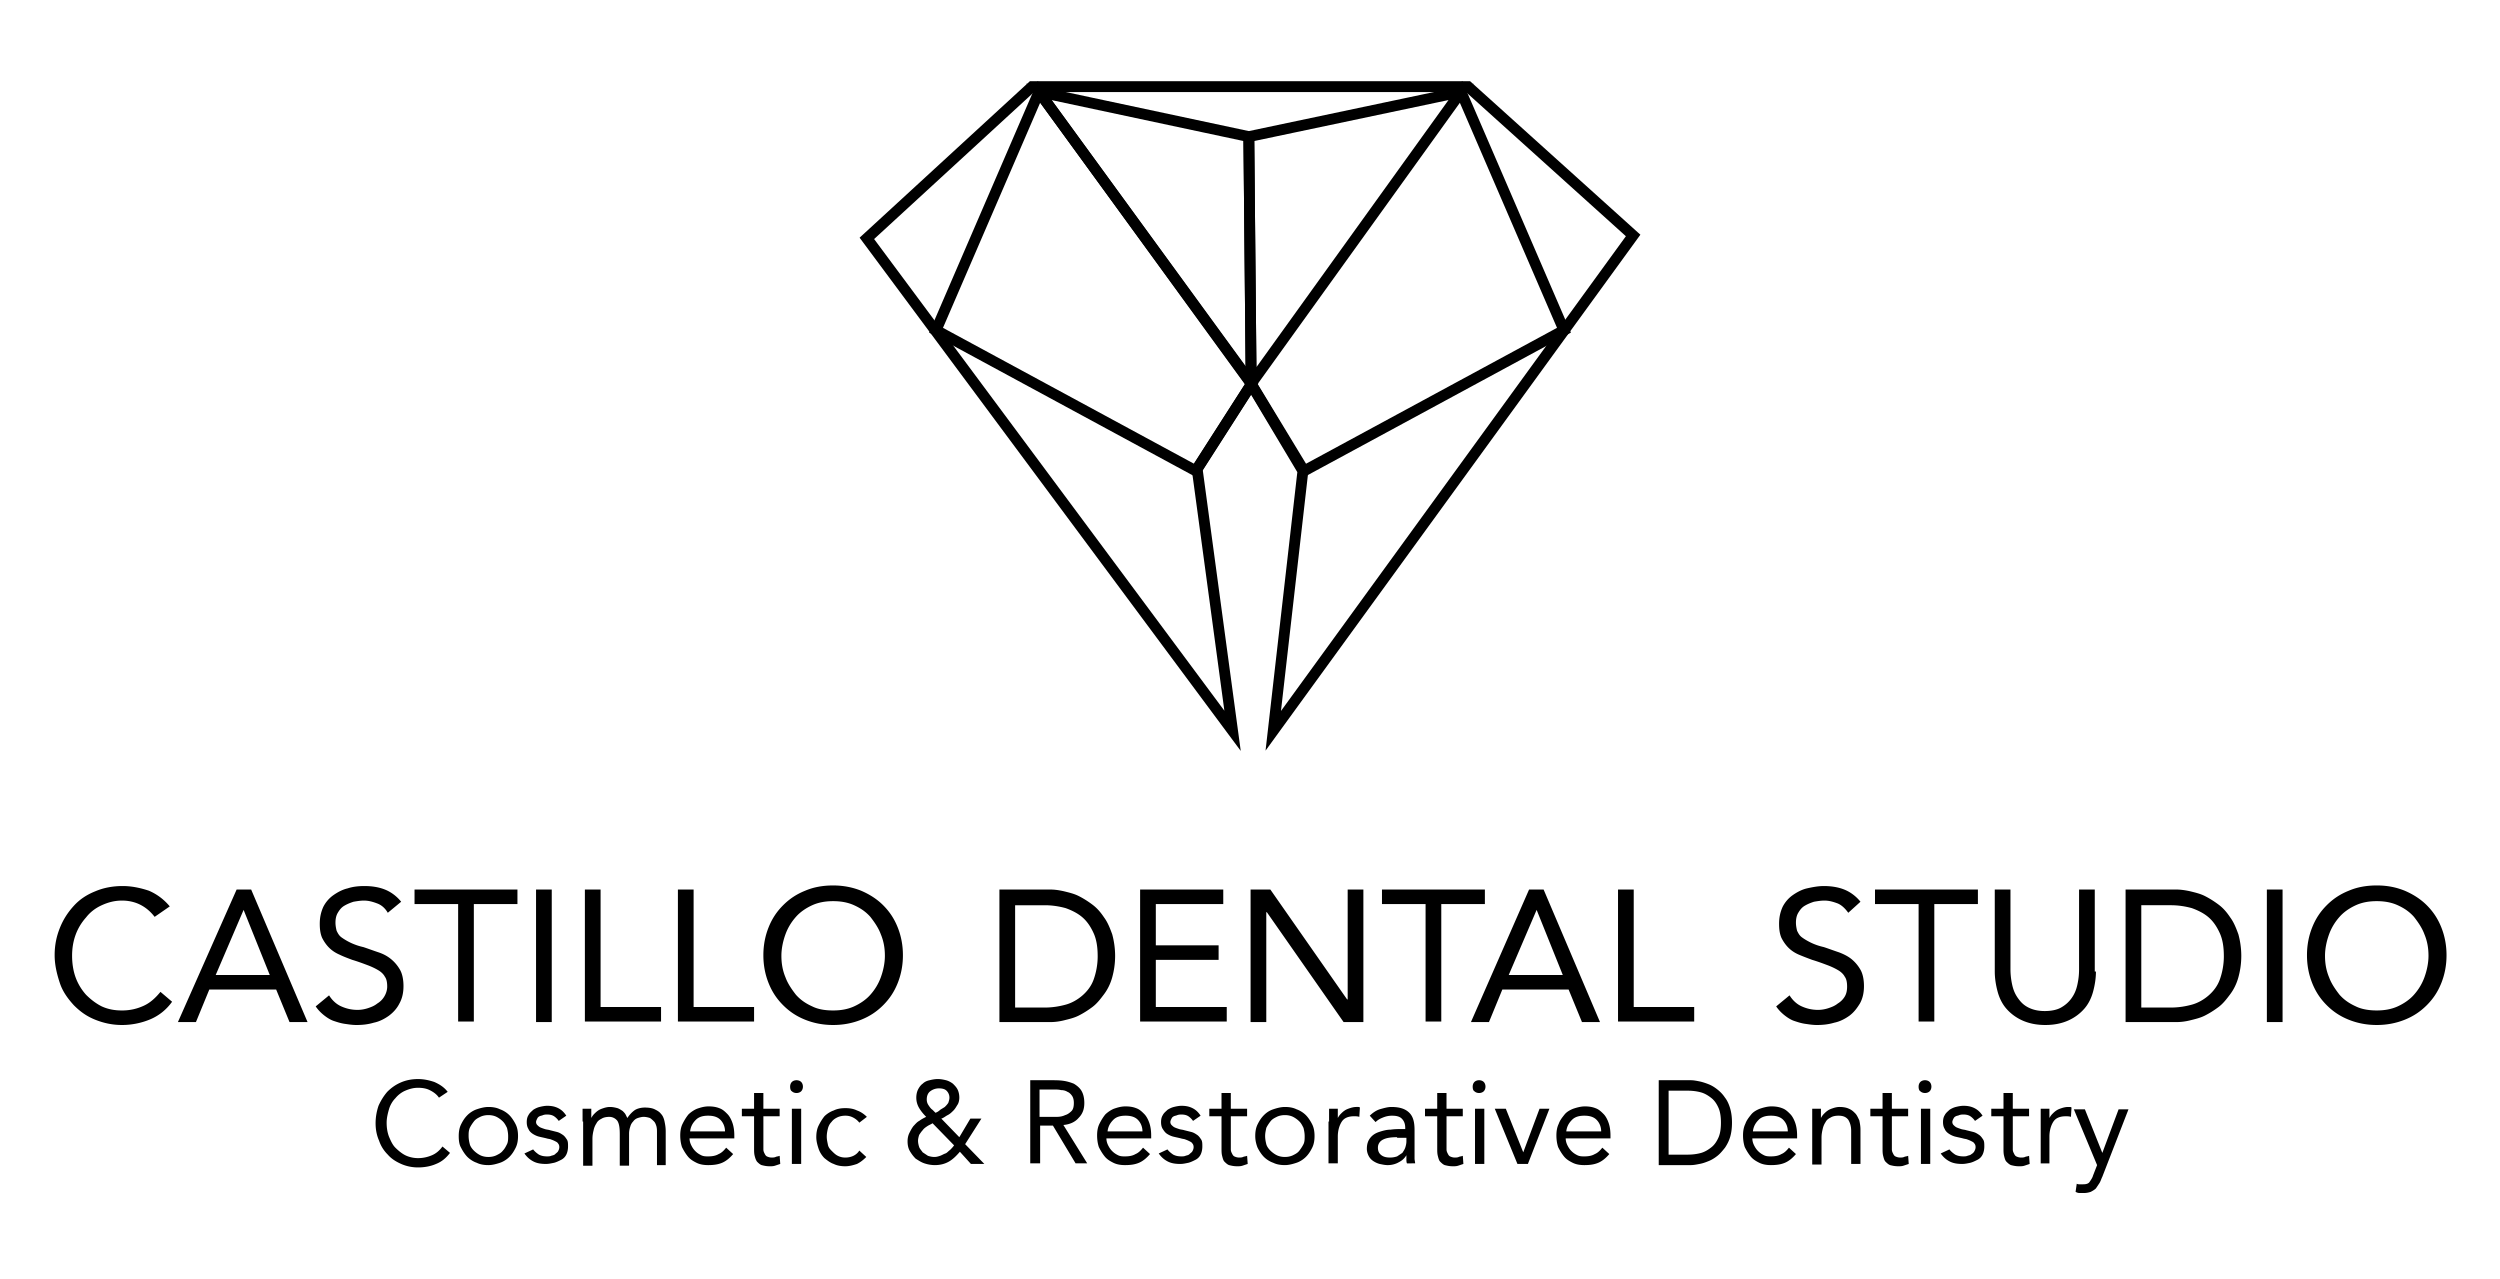 <svg version="1.1" id="Layer_1" xmlns="http://www.w3.org/2000/svg" x="0" y="0" viewBox="0 0 430 220" xml:space="preserve"><style>.st0{fill:none;stroke:#000;stroke-width:1.863;stroke-miterlimit:10}</style><path class="st0" d="M177.5 14.9L149.1 41l62.9 84.7-6.1-45.1 9.3-14.5 8.9 14.9-5.1 44.7 61.9-85.2-28.4-25.6z"/><path class="st0" d="M178.7 15.8L215.3 66l-9.6 15L161 56.8z"/><path class="st0" d="M251.3 15.8L215.2 66l9.1 15L269 56.8zM215.2 66l36.1-50.2-36.5 7.7z"/><path class="st0" d="M178.7 15.8l36.1 7.7.4 42.5z"/><path d="M26.6 157.7c-.7-.9-1.5-1.6-2.5-2.1s-2.1-.7-3.1-.7c-1.3 0-2.4.3-3.5.8s-2 1.2-2.7 2.1c-.8.9-1.4 1.9-1.8 3-.4 1.1-.6 2.3-.6 3.6 0 1.3.2 2.6.6 3.7.4 1.1 1 2.1 1.8 3 .8.8 1.7 1.5 2.7 2 1.1.5 2.2.7 3.5.7 1.4 0 2.6-.3 3.7-.8s2-1.3 2.9-2.4l2 1.7c-1 1.4-2.3 2.4-3.7 3-1.4.6-3.1 1-4.9 1-1.6 0-3.1-.3-4.6-.9s-2.6-1.4-3.7-2.5c-1-1.1-1.9-2.3-2.4-3.8s-.9-3.1-.9-4.8c0-1.7.3-3.2.9-4.7.6-1.5 1.4-2.7 2.4-3.8s2.2-1.9 3.7-2.5c1.4-.6 3-.9 4.7-.9 1.5 0 3 .3 4.5.8 1.4.6 2.6 1.5 3.6 2.7l-2.6 1.8zm14.1-4.7h2.5l9.7 22.8h-3.1l-2.3-5.6H36l-2.3 5.6h-3.1L40.7 153zm1.2 3.5l-4.8 11.2h9.3l-4.5-11.2zm24.8.5c-.4-.7-1-1.3-1.8-1.6s-1.5-.5-2.3-.5c-.6 0-1.2.1-1.8.2-.6.2-1.1.4-1.6.7-.5.3-.8.7-1.1 1.2-.3.5-.4 1.1-.4 1.7 0 .5.1 1 .2 1.4.2.4.4.8.8 1.1a10.217 10.217 0 0 0 3.8 1.7c.9.3 1.7.6 2.6.9s1.6.7 2.2 1.2c.6.5 1.1 1.1 1.5 1.8.4.7.6 1.7.6 2.8 0 1.1-.2 2.1-.7 3-.4.8-1 1.5-1.8 2.1-.7.5-1.6 1-2.6 1.2-1 .3-2 .4-3 .4-.7 0-1.3-.1-2-.2s-1.3-.3-1.9-.5c-.6-.2-1.2-.6-1.7-1s-1-.9-1.4-1.5l2.3-1.9c.5.8 1.2 1.5 2.1 1.9.9.4 1.8.6 2.8.6.6 0 1.2-.1 1.8-.3.6-.2 1.1-.4 1.6-.8.5-.3.9-.7 1.2-1.2.3-.5.5-1.1.5-1.7 0-.7-.1-1.3-.4-1.7-.2-.4-.6-.8-1.1-1.1-.5-.3-1.1-.6-1.9-.9s-1.6-.6-2.6-.9c-.8-.3-1.6-.6-2.2-.9-.7-.3-1.3-.7-1.8-1.2s-.9-1.1-1.2-1.7c-.3-.7-.4-1.5-.4-2.4 0-1.1.2-2 .6-2.9.4-.8 1-1.5 1.7-2s1.6-1 2.5-1.2c.9-.3 1.9-.4 2.9-.4 1.3 0 2.5.2 3.5.6s2 1.1 2.8 2.1l-2.3 1.9zm22.3-1.5h-7.5v20.2h-2.7v-20.2h-7.5V153H89v2.5zm3.2-2.5h2.7v22.8h-2.7V153zm8.4 0h2.7v20.2h10.4v2.5h-13.1V153zm16 0h2.7v20.2h10.4v2.5h-13.1V153zm26.7 23.3c-1.7 0-3.3-.3-4.8-.9s-2.7-1.4-3.8-2.5-1.9-2.3-2.5-3.8c-.6-1.5-.9-3.1-.9-4.8 0-1.7.3-3.3.9-4.8.6-1.5 1.4-2.7 2.5-3.8s2.3-1.9 3.8-2.5c1.4-.6 3-.9 4.8-.9 1.7 0 3.3.3 4.8.9 1.4.6 2.7 1.4 3.8 2.5s1.9 2.3 2.5 3.8c.6 1.5.9 3.1.9 4.8 0 1.7-.3 3.3-.9 4.8-.6 1.5-1.4 2.7-2.5 3.8s-2.3 1.9-3.8 2.5c-1.5.6-3.1.9-4.8.9zm0-2.5c1.3 0 2.5-.2 3.6-.7 1.1-.5 2.1-1.2 2.8-2 .8-.9 1.4-1.9 1.8-3 .4-1.1.7-2.4.7-3.7 0-1.3-.2-2.5-.7-3.7-.4-1.1-1.1-2.1-1.8-3-.8-.9-1.7-1.5-2.8-2-1.1-.5-2.3-.7-3.6-.7s-2.5.2-3.6.7c-1.1.5-2.1 1.2-2.8 2-.8.9-1.4 1.9-1.8 3-.4 1.1-.7 2.4-.7 3.7 0 1.3.2 2.5.7 3.7.4 1.1 1.1 2.1 1.8 3 .8.9 1.7 1.5 2.8 2 1 .5 2.2.7 3.6.7zm28.6-20.8h8.7c.8 0 1.5.1 2.4.3.8.2 1.7.4 2.5.8s1.6.9 2.4 1.5c.8.6 1.4 1.3 2 2.2.6.8 1 1.8 1.4 2.9.3 1.1.5 2.4.5 3.7 0 1.4-.2 2.6-.5 3.7s-.8 2.1-1.4 2.9-1.2 1.6-2 2.2c-.8.6-1.6 1.1-2.4 1.5-.8.4-1.7.6-2.5.8-.8.2-1.6.3-2.4.3h-8.7V153zm2.7 20.3h5.1c1.3 0 2.5-.2 3.6-.5s2.1-.9 2.9-1.6c.8-.7 1.5-1.6 1.9-2.7s.7-2.5.7-4c0-1.6-.2-2.9-.7-4-.5-1.1-1.1-2-1.9-2.7-.8-.7-1.8-1.2-2.9-1.6-1.1-.3-2.3-.5-3.6-.5h-5.1v17.6zm21.5-20.3h14.3v2.5h-11.6v7.1h10.8v2.5h-10.8v8.1H211v2.5h-14.9V153zm19 0h3.4l13.2 18.9h.1V153h2.7v22.8h-3.4l-13.2-18.9h-.1v18.9h-2.7V153zm40.3 2.5h-7.5v20.2h-2.7v-20.2h-7.5V153h17.7v2.5zm7.6-2.5h2.5l9.7 22.8h-3.1l-2.3-5.6h-11.4l-2.3 5.6H253l10-22.8zm1.3 3.5l-4.8 11.2h9.3l-4.5-11.2zm14-3.5h2.7v20.2h10.4v2.5h-13.1V153zm39.6 4c-.5-.7-1.1-1.3-1.8-1.6-.8-.3-1.5-.5-2.3-.5-.6 0-1.2.1-1.8.2-.6.2-1.1.4-1.6.7-.5.3-.8.7-1.1 1.2-.3.5-.4 1.1-.4 1.7 0 .5.1 1 .2 1.4.2.4.4.8.8 1.1s.9.6 1.5.9c.6.3 1.4.6 2.3.8.9.3 1.7.6 2.6.9.8.3 1.6.7 2.2 1.2.6.5 1.1 1.1 1.5 1.8.4.7.6 1.7.6 2.8 0 1.1-.2 2.1-.7 3-.5.8-1 1.5-1.8 2.1-.7.5-1.6 1-2.6 1.2-1 .3-2 .4-3 .4-.7 0-1.3-.1-2-.2s-1.3-.3-1.9-.5c-.6-.2-1.2-.6-1.7-1s-1-.9-1.4-1.5l2.3-1.9c.5.8 1.2 1.5 2.1 1.9.9.4 1.8.6 2.8.6.6 0 1.2-.1 1.8-.3.6-.2 1.1-.4 1.6-.8.5-.3.9-.7 1.2-1.2.3-.5.4-1.1.4-1.7 0-.7-.1-1.3-.4-1.7-.2-.4-.6-.8-1.1-1.1-.5-.3-1.1-.6-1.9-.9-.8-.3-1.6-.6-2.6-.9-.8-.3-1.6-.6-2.3-.9s-1.3-.7-1.8-1.2-.9-1.1-1.2-1.7c-.3-.7-.4-1.5-.4-2.4 0-1.1.2-2 .6-2.9.4-.8 1-1.5 1.7-2s1.6-1 2.5-1.2 1.9-.4 2.9-.4c1.3 0 2.5.2 3.5.6s2 1.1 2.8 2.1l-2.1 1.9zm22.3-1.5h-7.5v20.2H330v-20.2h-7.5V153h17.7v2.5zm20.3 11.6c0 1.2-.2 2.4-.5 3.5s-.8 2.1-1.5 2.9-1.6 1.5-2.7 2-2.4.8-4 .8-2.9-.3-4-.8-2-1.2-2.7-2-1.2-1.8-1.5-2.9-.5-2.3-.5-3.5V153h2.7v13.7c0 .9.1 1.8.3 2.7.2.9.5 1.6 1 2.3s1 1.2 1.8 1.6 1.7.6 2.8.6 2.1-.2 2.8-.6 1.3-.9 1.8-1.6.8-1.4 1-2.3c.2-.9.3-1.7.3-2.7V153h2.7v14.1zm5.1-14.1h8.7c.7 0 1.5.1 2.4.3.8.2 1.7.4 2.5.8s1.6.9 2.4 1.5c.8.6 1.4 1.3 2 2.2.6.8 1 1.8 1.4 2.9.3 1.1.5 2.4.5 3.7 0 1.4-.2 2.6-.5 3.7s-.8 2.1-1.4 2.9c-.6.8-1.2 1.6-2 2.2-.8.6-1.6 1.1-2.4 1.5s-1.7.6-2.5.8c-.8.2-1.6.3-2.4.3h-8.7V153zm2.7 20.3h5.1c1.3 0 2.5-.2 3.6-.5s2.1-.9 2.9-1.6c.8-.7 1.5-1.6 1.9-2.7s.7-2.5.7-4c0-1.6-.2-2.9-.7-4-.5-1.1-1.1-2-1.9-2.7-.8-.7-1.8-1.2-2.9-1.6-1.1-.3-2.3-.5-3.6-.5h-5.1v17.6zm21.6-20.3h2.7v22.8h-2.7V153zm18.9 23.3c-1.7 0-3.3-.3-4.8-.9s-2.7-1.4-3.8-2.5-1.9-2.3-2.5-3.8c-.6-1.5-.9-3.1-.9-4.8 0-1.7.3-3.3.9-4.8.6-1.5 1.4-2.7 2.5-3.8s2.3-1.9 3.8-2.5c1.4-.6 3-.9 4.8-.9s3.3.3 4.8.9c1.4.6 2.7 1.4 3.8 2.5s1.9 2.3 2.5 3.8c.6 1.5.9 3.1.9 4.8 0 1.7-.3 3.3-.9 4.8-.6 1.5-1.4 2.7-2.5 3.8s-2.3 1.9-3.8 2.5-3.1.9-4.8.9zm0-2.5c1.3 0 2.5-.2 3.6-.7 1.1-.5 2.1-1.2 2.8-2 .8-.9 1.4-1.9 1.8-3 .4-1.1.7-2.4.7-3.7 0-1.3-.2-2.5-.7-3.7-.4-1.1-1.1-2.1-1.8-3-.8-.9-1.7-1.5-2.8-2s-2.3-.7-3.6-.7-2.5.2-3.6.7-2.1 1.2-2.8 2c-.8.9-1.4 1.9-1.8 3-.4 1.1-.7 2.4-.7 3.7 0 1.3.2 2.5.7 3.7.4 1.1 1.1 2.1 1.8 3 .8.9 1.7 1.5 2.8 2 1 .5 2.3.7 3.6.7zm-333.3 15c-.4-.6-1-1-1.6-1.3s-1.3-.4-2-.4c-.8 0-1.5.2-2.2.5-.7.3-1.3.8-1.7 1.3-.5.5-.9 1.2-1.1 1.9s-.4 1.5-.4 2.3c0 .8.1 1.6.4 2.4.3.7.6 1.4 1.1 1.9.5.5 1.1 1 1.7 1.3s1.4.5 2.2.5c.9 0 1.7-.2 2.4-.5s1.3-.8 1.8-1.5l1.3 1.1c-.7.9-1.4 1.5-2.4 1.9-.9.4-2 .6-3.1.6-1 0-2-.2-2.9-.6-.9-.4-1.7-.9-2.3-1.6-.7-.7-1.2-1.5-1.5-2.4-.4-.9-.6-1.9-.6-3s.2-2.1.5-3c.4-.9.9-1.7 1.5-2.4.7-.7 1.4-1.2 2.3-1.6.9-.4 1.9-.6 3-.6 1 0 1.9.2 2.8.5.9.4 1.7.9 2.3 1.7l-1.5 1zm3.4 6.6c0-.7.1-1.4.4-2 .3-.6.6-1.1 1.1-1.6.4-.4 1-.8 1.6-1 .6-.2 1.3-.4 2-.4s1.4.1 2 .4c.6.2 1.2.6 1.6 1 .4.4.8 1 1.1 1.6s.4 1.3.4 2-.1 1.4-.4 2-.6 1.1-1.1 1.6c-.4.4-1 .8-1.6 1-.6.2-1.3.4-2 .4s-1.4-.1-2-.4c-.6-.2-1.2-.6-1.6-1-.4-.4-.8-1-1.1-1.6-.3-.5-.4-1.2-.4-2zm1.7 0c0 .5.1 1 .2 1.4s.4.8.7 1.1.7.6 1.1.8c.4.2.9.3 1.4.3.5 0 1-.1 1.4-.3s.8-.4 1.1-.8c.3-.3.5-.7.7-1.1s.2-.9.2-1.4c0-.5-.1-1-.2-1.4-.2-.4-.4-.8-.7-1.1-.3-.3-.7-.6-1.1-.8-.4-.2-.9-.3-1.4-.3-.5 0-1 .1-1.4.3-.4.2-.8.4-1.1.8s-.5.7-.7 1.1c-.2.5-.2.9-.2 1.4zm11.1 2.3c.3.4.7.7 1 .9.4.2.8.3 1.4.3.2 0 .5 0 .7-.1.3-.1.5-.1.7-.3s.4-.3.5-.5c.1-.2.2-.4.2-.7 0-.3-.1-.5-.2-.6-.1-.2-.3-.3-.5-.4-.2-.1-.4-.2-.7-.3-.2-.1-.5-.1-.8-.2-.4-.1-.9-.2-1.3-.3s-.8-.3-1.1-.5c-.3-.2-.6-.5-.7-.8-.2-.3-.3-.7-.3-1.2s.1-.9.3-1.2c.2-.4.5-.6.8-.9.3-.2.7-.4 1.1-.5.4-.1.9-.2 1.3-.2.7 0 1.3.1 1.9.4.6.3 1 .7 1.4 1.3l-1.3.9c-.2-.3-.5-.6-.8-.8-.3-.2-.7-.3-1.2-.3-.2 0-.4 0-.7.1-.2.1-.4.1-.6.2-.2.1-.3.2-.4.4-.1.2-.2.4-.2.6 0 .2.1.4.2.5.1.1.3.3.5.4s.5.2.8.3c.3.1.6.1.9.2l1.2.3c.4.1.7.3 1 .5.3.2.5.5.7.8s.2.7.2 1.2-.1 1-.3 1.4c-.2.4-.5.7-.9.9-.4.2-.8.4-1.2.5-.5.1-.9.2-1.4.2-.8 0-1.5-.1-2.1-.4-.6-.3-1.1-.7-1.6-1.4l1.5-.7zm8.5-4.8v-2.2h1.5v1.6c.1-.2.3-.5.5-.7.2-.2.4-.4.7-.6.3-.2.6-.3.9-.4.3-.1.7-.2 1.1-.2.5 0 .9.1 1.3.2.3.1.6.3.9.5.2.2.4.4.5.6l.3.6c.4-.6.8-1 1.2-1.3s1.1-.5 1.8-.5 1.3.1 1.7.3.8.4 1.1.8c.3.3.5.8.6 1.3.1.5.2 1 .2 1.7v5.8H113v-5.7c0-.3 0-.6-.1-1-.1-.3-.2-.6-.4-.8-.2-.2-.4-.4-.7-.6-.3-.1-.7-.2-1.1-.2-.3 0-.7.1-1 .2s-.6.3-.8.6c-.2.2-.4.5-.5.9-.1.3-.2.7-.2 1.2v5.5h-1.6v-5.4c0-1.1-.1-1.8-.4-2.3-.3-.4-.8-.7-1.4-.7-.5 0-1 .1-1.3.3-.4.2-.7.4-.9.8-.2.3-.4.7-.5 1.2-.1.4-.2.9-.2 1.5v4.6h-1.6v-7.6zm25.9 5.6c-.6.7-1.2 1.2-1.9 1.5-.7.3-1.5.4-2.4.4-.7 0-1.4-.1-2-.4-.6-.3-1.1-.6-1.5-1.1s-.7-1-1-1.6c-.2-.6-.3-1.3-.3-2s.1-1.4.4-2 .6-1.1 1-1.6c.4-.4 1-.8 1.5-1 .6-.2 1.2-.4 2-.4.7 0 1.3.1 1.8.3.6.2 1 .6 1.4 1 .4.4.7 1 .9 1.6.2.6.3 1.3.3 2.1v.5h-7.7c0 .4.1.8.3 1.2.2.4.4.7.7 1 .3.3.6.5 1 .7.4.2.8.2 1.2.2.7 0 1.3-.1 1.8-.4.5-.2.9-.6 1.3-1.1l1.2 1.1zm-1.4-3.9c0-.8-.3-1.5-.8-2s-1.2-.7-2.1-.7-1.6.2-2.1.7c-.5.5-.9 1.1-1 2h6zm9.4-2.6h-2.8v5.7c0 .3.1.5.2.7.1.2.2.4.4.5.2.1.5.2.8.2.2 0 .5 0 .7-.1.2-.1.5-.1.7-.2l.1 1.4-.9.3c-.3.1-.6.1-.9.1-.6 0-1-.1-1.4-.2-.3-.1-.6-.4-.8-.6-.2-.3-.3-.6-.4-1-.1-.4-.1-.8-.1-1.3V192h-2.1v-1.3h2.1V188h1.6v2.7h2.8v1.3zm1.8-5.1c0-.3.1-.6.3-.8.2-.2.5-.3.8-.3s.6.1.8.3c.2.2.3.5.3.8 0 .3-.1.6-.3.8-.2.2-.5.3-.8.3-.3 0-.6-.1-.8-.3-.2-.1-.3-.4-.3-.8zm.3 3.8h1.6v9.5h-1.6v-9.5zm11.6 2.4c-.3-.4-.7-.7-1.1-.9-.4-.2-.8-.3-1.3-.3s-1 .1-1.4.3c-.4.2-.7.4-1 .8-.3.3-.5.7-.6 1.1-.1.4-.2.9-.2 1.4s.1.9.2 1.4.4.8.7 1.1c.3.3.6.6 1 .8s.8.3 1.3.3c1 0 1.9-.4 2.4-1.2l1.2 1.1c-.5.5-1 .9-1.6 1.2-.6.2-1.3.4-2 .4s-1.4-.1-2-.4c-.6-.2-1.1-.6-1.6-1-.4-.4-.8-1-1-1.6-.2-.6-.4-1.3-.4-2s.1-1.4.4-2 .6-1.1 1-1.6c.4-.4 1-.8 1.6-1 .6-.3 1.3-.4 2-.4s1.4.1 2 .4c.6.2 1.2.6 1.7 1.1l-1.3 1zm17.3 5c-.6.7-1.2 1.3-1.9 1.7-.7.4-1.5.6-2.4.6-.6 0-1.2-.1-1.8-.3s-1-.5-1.5-.8c-.4-.4-.7-.8-1-1.3-.3-.5-.4-1.1-.4-1.7 0-.5.1-1 .3-1.4s.4-.8.7-1.2c.3-.3.6-.7 1-.9.4-.3.8-.5 1.2-.7-.5-.5-.9-1-1.2-1.5-.3-.5-.5-1.1-.5-1.8 0-.5.1-1 .3-1.4s.5-.8.8-1c.3-.3.7-.5 1.2-.6.4-.1.9-.2 1.4-.2.5 0 1 .1 1.4.2.4.1.8.3 1.2.6.3.3.6.6.8 1 .2.4.3.9.3 1.4 0 .4-.1.9-.3 1.2s-.4.7-.7 1c-.3.3-.6.6-1 .8-.4.2-.7.5-1.1.6l3.1 3.2 1.9-3.2h1.9l-2.8 4.4 3.3 3.4H167l-1.9-2.1zm-4.7-4.9c-.3.2-.6.3-.9.5-.3.2-.6.4-.8.7-.2.2-.4.5-.6.8-.1.3-.2.7-.2 1 0 .4.1.8.2 1.1.1.3.4.6.6.9l.9.6c.3.1.7.2 1.1.2.4 0 .7-.1 1-.2s.6-.3.9-.4.5-.4.8-.6c.2-.2.5-.5.7-.8l-3.7-3.8zm.5-1.8c.3-.1.6-.3.8-.5.3-.2.5-.3.8-.5.2-.2.4-.4.6-.7.1-.3.2-.6.2-.9 0-.5-.2-.9-.5-1.2s-.8-.4-1.3-.4c-.6 0-1.1.2-1.5.5s-.6.8-.6 1.4c0 .4.1.7.3 1 .2.3.4.6.7.8l.5.5zm16.2-5.6h3.7c.7 0 1.4 0 2.1.1.7.1 1.3.3 1.8.5.5.3 1 .7 1.3 1.2.3.5.5 1.2.5 2.1 0 1.1-.3 1.9-1 2.6-.6.7-1.5 1.1-2.6 1.2l4.1 6.6h-2l-3.9-6.5h-2.2v6.5h-1.7v-14.3zm1.7 6.3h3c.5 0 1-.1 1.4-.3.4-.1.8-.4 1.1-.7.3-.3.4-.8.4-1.4 0-.5-.1-.9-.3-1.2-.2-.3-.5-.6-.8-.7-.3-.2-.7-.3-1.1-.3-.4-.1-.8-.1-1.3-.1h-2.4v4.7zm19 6.4c-.6.7-1.2 1.2-1.9 1.5-.7.3-1.5.4-2.4.4-.7 0-1.4-.1-2-.4-.6-.3-1.1-.6-1.5-1.1s-.7-1-1-1.6c-.2-.6-.3-1.3-.3-2s.1-1.4.4-2 .6-1.1 1-1.6c.4-.4 1-.8 1.5-1 .6-.2 1.2-.4 2-.4.7 0 1.3.1 1.8.3.6.2 1 .6 1.4 1 .4.4.7 1 .9 1.6.2.6.3 1.3.3 2.1v.5h-7.7c0 .4.1.8.3 1.2.2.4.4.7.7 1 .3.3.6.5 1 .7.4.2.8.2 1.2.2.7 0 1.3-.1 1.8-.4.5-.2.9-.6 1.3-1.1l1.2 1.1zm-1.3-3.9c0-.8-.3-1.5-.8-2s-1.2-.7-2.1-.7-1.6.2-2.1.7c-.5.5-.9 1.1-1 2h6zm4.3 3.1c.3.4.7.7 1 .9.4.2.8.3 1.4.3.2 0 .5 0 .7-.1.3-.1.5-.1.7-.3s.4-.3.5-.5c.1-.2.2-.4.2-.7 0-.3-.1-.5-.2-.6-.1-.2-.3-.3-.5-.4-.2-.1-.4-.2-.7-.3-.2-.1-.5-.1-.8-.2-.4-.1-.9-.2-1.3-.3-.4-.1-.8-.3-1.1-.5-.3-.2-.5-.5-.7-.8-.2-.3-.3-.7-.3-1.2s.1-.9.3-1.2c.2-.4.5-.6.8-.9.3-.2.7-.4 1.1-.5.4-.1.9-.2 1.3-.2.7 0 1.3.1 1.9.4.6.3 1 .7 1.4 1.3l-1.3.9c-.2-.3-.5-.6-.8-.8-.3-.2-.7-.3-1.2-.3-.2 0-.4 0-.7.1-.2.1-.4.1-.6.2s-.3.2-.4.4c-.1.2-.2.4-.2.6 0 .2.1.4.2.5s.3.3.5.4c.2.1.5.2.8.3.3.1.6.1.9.2l1.2.3c.4.1.7.3 1 .5.3.2.5.5.7.8.2.3.2.7.2 1.2s-.1 1-.3 1.4c-.2.4-.5.7-.9.9-.4.2-.8.4-1.2.5-.5.1-.9.2-1.4.2-.8 0-1.5-.1-2.1-.4-.6-.3-1.1-.7-1.6-1.4l1.5-.7zm13.7-5.7h-2.8v5.7c0 .3.1.5.2.7.1.2.2.4.4.5.2.1.5.2.8.2.2 0 .5 0 .7-.1.2-.1.5-.1.7-.2l.1 1.4-.9.3c-.3.1-.6.1-.9.1-.6 0-1-.1-1.4-.2-.3-.1-.6-.4-.8-.6s-.3-.6-.4-1c-.1-.4-.1-.8-.1-1.3V192H208v-1.3h2.1V188h1.6v2.7h2.8v1.3zm1.4 3.4c0-.7.1-1.4.4-2 .3-.6.6-1.1 1.1-1.6s1-.8 1.6-1c.6-.2 1.3-.4 2-.4s1.4.1 2 .4c.6.2 1.2.6 1.6 1 .4.4.8 1 1.1 1.6.3.6.4 1.3.4 2s-.1 1.4-.4 2c-.3.6-.6 1.1-1.1 1.6-.4.4-1 .8-1.6 1-.6.2-1.3.4-2 .4s-1.4-.1-2-.4c-.6-.2-1.2-.6-1.6-1s-.8-1-1.1-1.6c-.2-.5-.4-1.2-.4-2zm1.7 0c0 .5.1 1 .2 1.4s.4.8.7 1.1.7.6 1.1.8c.4.2.9.3 1.4.3.5 0 1-.1 1.4-.3s.8-.4 1.1-.8.5-.7.7-1.1.2-.9.2-1.4c0-.5-.1-1-.2-1.4-.2-.4-.4-.8-.7-1.1s-.7-.6-1.1-.8c-.4-.2-.9-.3-1.4-.3-.5 0-1 .1-1.4.3-.4.2-.8.4-1.1.8s-.5.7-.7 1.1c-.1.5-.2.9-.2 1.4zm11-2.5v-2.2h1.5v1.6c.1-.2.3-.5.5-.7.2-.2.4-.4.7-.6.3-.2.6-.3.9-.4.3-.1.7-.2 1.1-.2h.3c.1 0 .2 0 .3.1l-.1 1.6c-.3-.1-.6-.1-.9-.1-1 0-1.7.3-2.1.9-.4.6-.7 1.5-.7 2.6v4.6h-1.6v-7.2zm7-1c.5-.5 1.1-.9 1.7-1.1.7-.2 1.4-.4 2-.4 1.4 0 2.4.3 3.1 1s.9 1.7.9 3v4.9c0 .2.1.6.1.8H242c-.1-.2-.1-.5-.1-.7v-.7c-.3.5-.7.9-1.3 1.2-.5.3-1.2.5-1.9.5-.5 0-.9-.1-1.4-.2-.4-.1-.8-.3-1.1-.5-.3-.2-.6-.5-.8-.9s-.3-.8-.3-1.2c0-.8.2-1.4.6-1.9s.9-.8 1.5-1c.6-.2 1.3-.4 2-.4.7-.1 1.3-.1 1.9-.1h.6v-.2c0-.7-.2-1.2-.6-1.6-.4-.4-1-.5-1.7-.5-.5 0-1 .1-1.5.3s-.9.4-1.3.8l-1-1.1zm4.7 3.7c-1 0-1.8.1-2.4.4-.6.3-.9.8-.9 1.4 0 .6.2 1 .6 1.3.4.3.9.4 1.5.4.5 0 .9-.1 1.2-.2l.9-.6c.2-.3.4-.6.5-.9.1-.3.2-.7.2-1.1v-.6h-1.6zm11.3-3.6h-2.8v5.7c0 .3.1.5.2.7.1.2.2.4.4.5.2.1.5.2.8.2.2 0 .5 0 .7-.1.2-.1.5-.1.7-.2l.1 1.4-.9.3c-.3.1-.6.1-.9.1-.6 0-1-.1-1.4-.2-.3-.1-.6-.4-.8-.6s-.3-.6-.4-1c-.1-.4-.1-.8-.1-1.3V192h-2.1v-1.3h2.1V188h1.6v2.7h2.8v1.3zm1.7-5.1c0-.3.1-.6.3-.8.2-.2.5-.3.8-.3.3 0 .6.1.8.3.2.2.3.5.3.8 0 .3-.1.6-.3.8-.2.2-.5.3-.8.3-.3 0-.6-.1-.8-.3-.2-.1-.3-.4-.3-.8zm.4 3.8h1.6v9.5h-1.6v-9.5zm9.1 9.5H261l-3.9-9.5h1.9l3 7.5 2.8-7.5h1.7l-3.7 9.5zm14-1.7c-.6.7-1.2 1.2-1.9 1.5s-1.5.4-2.4.4c-.7 0-1.4-.1-2-.4-.6-.3-1.1-.6-1.5-1.1s-.7-1-1-1.6c-.2-.6-.3-1.3-.3-2s.1-1.4.4-2c.2-.6.6-1.1 1-1.6s1-.8 1.5-1c.6-.2 1.3-.4 2-.4s1.3.1 1.8.3c.6.2 1 .6 1.4 1 .4.4.7 1 .9 1.6.2.6.3 1.3.3 2.1v.5h-7.7c0 .4.1.8.3 1.2.2.4.4.7.7 1 .3.3.6.5 1 .7s.8.2 1.2.2c.7 0 1.3-.1 1.8-.4.5-.2.9-.6 1.3-1.1l1.2 1.1zm-1.4-3.9c0-.8-.3-1.5-.8-2s-1.2-.7-2.1-.7c-.9 0-1.6.2-2.1.7-.5.5-.9 1.1-1 2h6zm9.9-8.8h5.5c.5 0 1 .1 1.5.2s1.1.3 1.6.5 1 .5 1.5.9.9.8 1.3 1.4c.4.5.7 1.2.9 1.9.2.7.3 1.5.3 2.4s-.1 1.7-.3 2.4c-.2.7-.5 1.3-.9 1.9-.4.5-.8 1-1.3 1.4-.5.4-1 .7-1.5.9-.5.2-1 .4-1.6.5-.5.1-1 .2-1.5.2h-5.5v-14.6zm1.7 12.8h3.3c.8 0 1.6-.1 2.3-.3.7-.2 1.3-.6 1.8-1s.9-1 1.2-1.7c.3-.7.4-1.6.4-2.5s-.1-1.8-.4-2.5c-.3-.7-.7-1.3-1.2-1.7s-1.1-.8-1.8-1c-.7-.2-1.5-.3-2.3-.3H287v11zm21.9-.1c-.6.7-1.2 1.2-1.9 1.5s-1.5.4-2.4.4c-.7 0-1.4-.1-2-.4-.6-.3-1.1-.6-1.5-1.1s-.7-1-1-1.6c-.2-.6-.3-1.3-.3-2s.1-1.4.4-2c.2-.6.6-1.1 1-1.6s1-.8 1.5-1c.6-.2 1.3-.4 2-.4s1.3.1 1.8.3c.6.2 1 .6 1.4 1 .4.4.7 1 .9 1.6.2.6.3 1.3.3 2.1v.5h-7.7c0 .4.1.8.3 1.2.2.4.4.7.7 1 .3.3.6.5 1 .7s.8.2 1.2.2c.7 0 1.3-.1 1.8-.4.5-.2.9-.6 1.3-1.1l1.2 1.1zm-1.4-3.9c0-.8-.3-1.5-.8-2s-1.2-.7-2.1-.7c-.9 0-1.6.2-2.1.7-.5.5-.9 1.1-1 2h6zm4.2-1.7v-2.2h1.5v1.6c.1-.2.3-.5.5-.7.2-.2.4-.4.7-.6.3-.2.6-.3.9-.4.3-.1.7-.2 1.1-.2.6 0 1.2.1 1.6.3.5.2.8.5 1.1.8.3.3.5.8.7 1.2.1.5.2 1 .2 1.6v5.9h-1.6v-5.7c0-.8-.2-1.4-.5-1.9-.4-.5-.9-.7-1.7-.7-.5 0-1 .1-1.3.3-.4.2-.7.4-.9.8-.2.3-.4.7-.5 1.2-.1.4-.2.9-.2 1.5v4.6h-1.6v-7.4zm16.5-.9h-2.8v5.7c0 .3.1.5.2.7.1.2.2.4.4.5.2.1.5.2.8.2.2 0 .5 0 .7-.1.2-.1.5-.1.7-.2l.1 1.4-.9.3c-.3.1-.6.1-.9.1-.6 0-1-.1-1.4-.2-.3-.1-.6-.4-.8-.6s-.3-.6-.4-1c-.1-.4-.1-.8-.1-1.3V192h-2.1v-1.3h2.1V188h1.6v2.7h2.8v1.3zm1.8-5.1c0-.3.1-.6.3-.8.2-.2.5-.3.8-.3.3 0 .6.1.8.3.2.2.3.5.3.8 0 .3-.1.6-.3.8-.2.2-.5.3-.8.3-.3 0-.6-.1-.8-.3-.2-.1-.3-.4-.3-.8zm.4 3.8h1.6v9.5h-1.6v-9.5zm4.9 7c.3.4.7.7 1 .9.4.2.8.3 1.4.3.2 0 .5 0 .7-.1.3-.1.5-.1.7-.3.2-.1.4-.3.5-.5.1-.2.2-.4.2-.7 0-.3-.1-.5-.2-.6-.1-.2-.3-.3-.5-.4-.2-.1-.4-.2-.7-.3-.2-.1-.5-.1-.8-.2-.4-.1-.9-.2-1.3-.3-.4-.1-.8-.3-1.1-.5-.3-.2-.6-.5-.7-.8-.2-.3-.3-.7-.3-1.2s.1-.9.3-1.2c.2-.4.5-.6.8-.9.3-.2.7-.4 1.1-.5s.9-.2 1.3-.2c.7 0 1.3.1 1.9.4.6.3 1 .7 1.4 1.3l-1.3.9c-.2-.3-.5-.6-.8-.8-.3-.2-.7-.3-1.2-.3-.2 0-.4 0-.7.1-.2.1-.4.1-.6.2-.2.1-.3.2-.4.4-.1.2-.2.4-.2.6 0 .2.1.4.2.5.1.1.3.3.5.4.2.1.5.2.8.3.3.1.6.1.9.2l1.2.3c.4.1.7.3 1 .5.3.2.5.5.7.8s.2.7.2 1.2-.1 1-.3 1.4c-.2.4-.5.7-.9.9-.4.2-.8.4-1.2.5-.5.1-.9.2-1.4.2-.8 0-1.5-.1-2.1-.4-.6-.3-1.1-.7-1.6-1.4l1.5-.7zM349 192h-2.8v5.7c0 .3.1.5.2.7.1.2.2.4.4.5.2.1.5.2.8.2.2 0 .5 0 .7-.1.2-.1.5-.1.7-.2l.1 1.4-.9.3c-.3.1-.6.1-.9.1-.6 0-1-.1-1.4-.2-.3-.1-.6-.4-.8-.6s-.3-.6-.4-1c-.1-.4-.1-.8-.1-1.3V192h-2.1v-1.3h2.1V188h1.6v2.7h2.8v1.3zm2 .9v-2.2h1.5v1.6c.1-.2.3-.5.5-.7.2-.2.4-.4.7-.6.3-.2.6-.3.9-.4.3-.1.7-.2 1.1-.2h.3c.1 0 .2 0 .3.1l-.1 1.6c-.3-.1-.6-.1-.9-.1-1 0-1.7.3-2.1.9-.4.6-.7 1.5-.7 2.6v4.6H351v-7.2zm10.6 9.5c-.2.4-.3.8-.5 1.1l-.6.9c-.2.2-.5.4-.9.6-.3.1-.7.2-1.2.2h-.7c-.3 0-.5-.1-.7-.2l.2-1.4c.2.1.3.1.5.1h.6c.5 0 .9-.1 1.1-.4.2-.3.5-.7.6-1.1l.7-1.8-4-9.6h1.9l3 7.5 2.8-7.5h1.7l-4.5 11.6z"/></svg>
